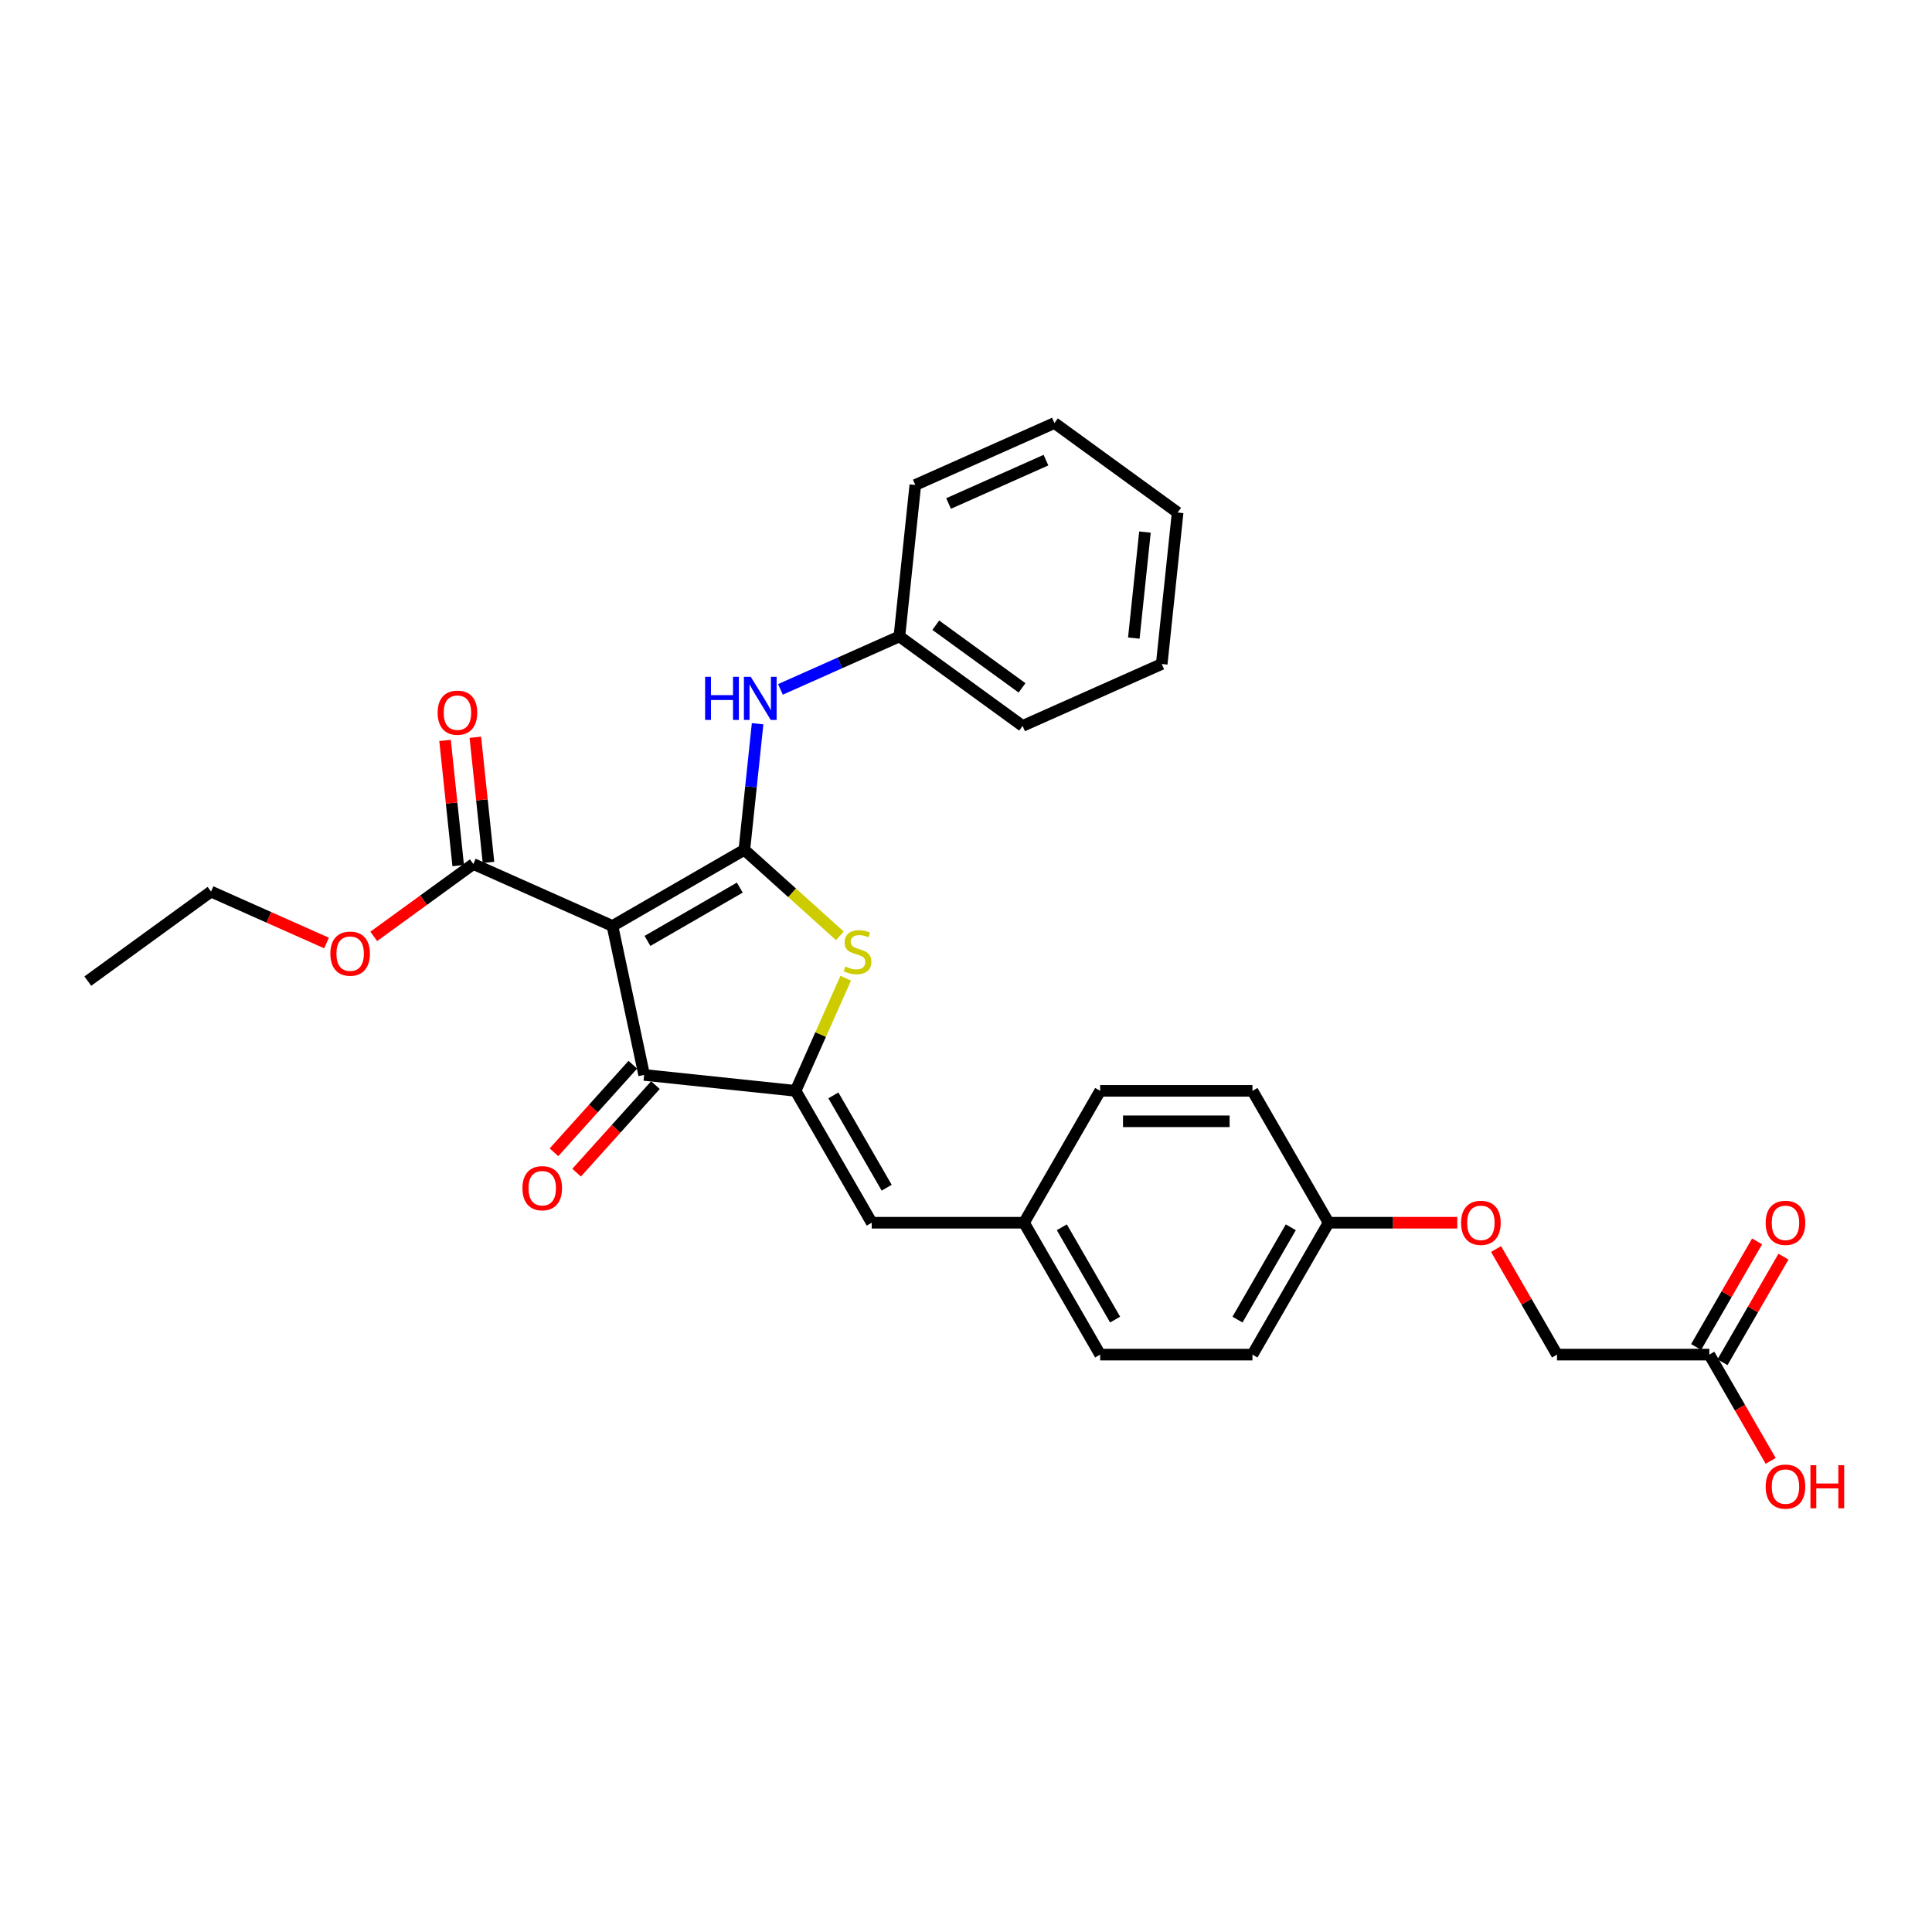 <?xml version='1.0' encoding='iso-8859-1'?>
<svg version='1.1' baseProfile='full'
              xmlns='http://www.w3.org/2000/svg'
                      xmlns:rdkit='http://www.rdkit.org/xml'
                      xmlns:xlink='http://www.w3.org/1999/xlink'
                  xml:space='preserve'
width='1000px' height='1000px' viewBox='0 0 1000 1000'>
<!-- END OF HEADER -->
<rect style='opacity:1.0;fill:#FFFFFF;stroke:none' width='1000' height='1000' x='0' y='0'> </rect>
<path class='bond-0' d='M 385.277,439.864 L 317.013,479.276' style='fill:none;fill-rule:evenodd;stroke:#000000;stroke-width:6px;stroke-linecap:butt;stroke-linejoin:miter;stroke-opacity:1' />
<path class='bond-0' d='M 382.92,459.428 L 335.135,487.017' style='fill:none;fill-rule:evenodd;stroke:#000000;stroke-width:6px;stroke-linecap:butt;stroke-linejoin:miter;stroke-opacity:1' />
<path class='bond-2' d='M 385.277,439.864 L 410.002,462.126' style='fill:none;fill-rule:evenodd;stroke:#000000;stroke-width:6px;stroke-linecap:butt;stroke-linejoin:miter;stroke-opacity:1' />
<path class='bond-2' d='M 410.002,462.126 L 434.727,484.389' style='fill:none;fill-rule:evenodd;stroke:#CCCC00;stroke-width:6px;stroke-linecap:butt;stroke-linejoin:miter;stroke-opacity:1' />
<path class='bond-6' d='M 385.277,439.864 L 388.707,407.234' style='fill:none;fill-rule:evenodd;stroke:#000000;stroke-width:6px;stroke-linecap:butt;stroke-linejoin:miter;stroke-opacity:1' />
<path class='bond-6' d='M 388.707,407.234 L 392.136,374.603' style='fill:none;fill-rule:evenodd;stroke:#0000FF;stroke-width:6px;stroke-linecap:butt;stroke-linejoin:miter;stroke-opacity:1' />
<path class='bond-3' d='M 317.013,479.276 L 333.402,556.377' style='fill:none;fill-rule:evenodd;stroke:#000000;stroke-width:6px;stroke-linecap:butt;stroke-linejoin:miter;stroke-opacity:1' />
<path class='bond-4' d='M 317.013,479.276 L 245.004,447.215' style='fill:none;fill-rule:evenodd;stroke:#000000;stroke-width:6px;stroke-linecap:butt;stroke-linejoin:miter;stroke-opacity:1' />
<path class='bond-1' d='M 411.794,564.617 L 424.775,535.462' style='fill:none;fill-rule:evenodd;stroke:#000000;stroke-width:6px;stroke-linecap:butt;stroke-linejoin:miter;stroke-opacity:1' />
<path class='bond-1' d='M 424.775,535.462 L 437.755,506.307' style='fill:none;fill-rule:evenodd;stroke:#CCCC00;stroke-width:6px;stroke-linecap:butt;stroke-linejoin:miter;stroke-opacity:1' />
<path class='bond-5' d='M 411.794,564.617 L 451.206,632.88' style='fill:none;fill-rule:evenodd;stroke:#000000;stroke-width:6px;stroke-linecap:butt;stroke-linejoin:miter;stroke-opacity:1' />
<path class='bond-5' d='M 431.359,566.974 L 458.947,614.758' style='fill:none;fill-rule:evenodd;stroke:#000000;stroke-width:6px;stroke-linecap:butt;stroke-linejoin:miter;stroke-opacity:1' />
<path class='bond-29' d='M 411.794,564.617 L 333.402,556.377' style='fill:none;fill-rule:evenodd;stroke:#000000;stroke-width:6px;stroke-linecap:butt;stroke-linejoin:miter;stroke-opacity:1' />
<path class='bond-8' d='M 327.544,551.103 L 307.141,573.763' style='fill:none;fill-rule:evenodd;stroke:#000000;stroke-width:6px;stroke-linecap:butt;stroke-linejoin:miter;stroke-opacity:1' />
<path class='bond-8' d='M 307.141,573.763 L 286.738,596.423' style='fill:none;fill-rule:evenodd;stroke:#FF0000;stroke-width:6px;stroke-linecap:butt;stroke-linejoin:miter;stroke-opacity:1' />
<path class='bond-8' d='M 339.26,561.652 L 318.857,584.311' style='fill:none;fill-rule:evenodd;stroke:#000000;stroke-width:6px;stroke-linecap:butt;stroke-linejoin:miter;stroke-opacity:1' />
<path class='bond-8' d='M 318.857,584.311 L 298.454,606.971' style='fill:none;fill-rule:evenodd;stroke:#FF0000;stroke-width:6px;stroke-linecap:butt;stroke-linejoin:miter;stroke-opacity:1' />
<path class='bond-9' d='M 252.843,446.391 L 249.439,413.998' style='fill:none;fill-rule:evenodd;stroke:#000000;stroke-width:6px;stroke-linecap:butt;stroke-linejoin:miter;stroke-opacity:1' />
<path class='bond-9' d='M 249.439,413.998 L 246.034,381.604' style='fill:none;fill-rule:evenodd;stroke:#FF0000;stroke-width:6px;stroke-linecap:butt;stroke-linejoin:miter;stroke-opacity:1' />
<path class='bond-9' d='M 237.165,448.039 L 233.76,415.645' style='fill:none;fill-rule:evenodd;stroke:#000000;stroke-width:6px;stroke-linecap:butt;stroke-linejoin:miter;stroke-opacity:1' />
<path class='bond-9' d='M 233.76,415.645 L 230.355,383.252' style='fill:none;fill-rule:evenodd;stroke:#FF0000;stroke-width:6px;stroke-linecap:butt;stroke-linejoin:miter;stroke-opacity:1' />
<path class='bond-16' d='M 245.004,447.215 L 219.228,465.943' style='fill:none;fill-rule:evenodd;stroke:#000000;stroke-width:6px;stroke-linecap:butt;stroke-linejoin:miter;stroke-opacity:1' />
<path class='bond-16' d='M 219.228,465.943 L 193.452,484.67' style='fill:none;fill-rule:evenodd;stroke:#FF0000;stroke-width:6px;stroke-linecap:butt;stroke-linejoin:miter;stroke-opacity:1' />
<path class='bond-11' d='M 451.206,632.88 L 530.03,632.88' style='fill:none;fill-rule:evenodd;stroke:#000000;stroke-width:6px;stroke-linecap:butt;stroke-linejoin:miter;stroke-opacity:1' />
<path class='bond-14' d='M 403.953,356.825 L 434.739,343.118' style='fill:none;fill-rule:evenodd;stroke:#0000FF;stroke-width:6px;stroke-linecap:butt;stroke-linejoin:miter;stroke-opacity:1' />
<path class='bond-14' d='M 434.739,343.118 L 465.526,329.411' style='fill:none;fill-rule:evenodd;stroke:#000000;stroke-width:6px;stroke-linecap:butt;stroke-linejoin:miter;stroke-opacity:1' />
<path class='bond-7' d='M 884.739,701.144 L 805.915,701.144' style='fill:none;fill-rule:evenodd;stroke:#000000;stroke-width:6px;stroke-linecap:butt;stroke-linejoin:miter;stroke-opacity:1' />
<path class='bond-10' d='M 891.565,705.085 L 907.344,677.756' style='fill:none;fill-rule:evenodd;stroke:#000000;stroke-width:6px;stroke-linecap:butt;stroke-linejoin:miter;stroke-opacity:1' />
<path class='bond-10' d='M 907.344,677.756 L 923.122,650.427' style='fill:none;fill-rule:evenodd;stroke:#FF0000;stroke-width:6px;stroke-linecap:butt;stroke-linejoin:miter;stroke-opacity:1' />
<path class='bond-10' d='M 877.912,697.203 L 893.691,669.874' style='fill:none;fill-rule:evenodd;stroke:#000000;stroke-width:6px;stroke-linecap:butt;stroke-linejoin:miter;stroke-opacity:1' />
<path class='bond-10' d='M 893.691,669.874 L 909.47,642.544' style='fill:none;fill-rule:evenodd;stroke:#FF0000;stroke-width:6px;stroke-linecap:butt;stroke-linejoin:miter;stroke-opacity:1' />
<path class='bond-17' d='M 884.739,701.144 L 900.618,728.647' style='fill:none;fill-rule:evenodd;stroke:#000000;stroke-width:6px;stroke-linecap:butt;stroke-linejoin:miter;stroke-opacity:1' />
<path class='bond-17' d='M 900.618,728.647 L 916.496,756.15' style='fill:none;fill-rule:evenodd;stroke:#FF0000;stroke-width:6px;stroke-linecap:butt;stroke-linejoin:miter;stroke-opacity:1' />
<path class='bond-18' d='M 530.03,632.88 L 569.442,564.617' style='fill:none;fill-rule:evenodd;stroke:#000000;stroke-width:6px;stroke-linecap:butt;stroke-linejoin:miter;stroke-opacity:1' />
<path class='bond-19' d='M 530.03,632.88 L 569.442,701.144' style='fill:none;fill-rule:evenodd;stroke:#000000;stroke-width:6px;stroke-linecap:butt;stroke-linejoin:miter;stroke-opacity:1' />
<path class='bond-19' d='M 549.595,635.238 L 577.183,683.022' style='fill:none;fill-rule:evenodd;stroke:#000000;stroke-width:6px;stroke-linecap:butt;stroke-linejoin:miter;stroke-opacity:1' />
<path class='bond-12' d='M 754.285,632.88 L 720.982,632.88' style='fill:none;fill-rule:evenodd;stroke:#FF0000;stroke-width:6px;stroke-linecap:butt;stroke-linejoin:miter;stroke-opacity:1' />
<path class='bond-12' d='M 720.982,632.88 L 687.679,632.88' style='fill:none;fill-rule:evenodd;stroke:#000000;stroke-width:6px;stroke-linecap:butt;stroke-linejoin:miter;stroke-opacity:1' />
<path class='bond-13' d='M 774.358,646.485 L 790.136,673.815' style='fill:none;fill-rule:evenodd;stroke:#FF0000;stroke-width:6px;stroke-linecap:butt;stroke-linejoin:miter;stroke-opacity:1' />
<path class='bond-13' d='M 790.136,673.815 L 805.915,701.144' style='fill:none;fill-rule:evenodd;stroke:#000000;stroke-width:6px;stroke-linecap:butt;stroke-linejoin:miter;stroke-opacity:1' />
<path class='bond-23' d='M 465.526,329.411 L 529.296,375.742' style='fill:none;fill-rule:evenodd;stroke:#000000;stroke-width:6px;stroke-linecap:butt;stroke-linejoin:miter;stroke-opacity:1' />
<path class='bond-23' d='M 484.358,323.606 L 528.997,356.039' style='fill:none;fill-rule:evenodd;stroke:#000000;stroke-width:6px;stroke-linecap:butt;stroke-linejoin:miter;stroke-opacity:1' />
<path class='bond-24' d='M 465.526,329.411 L 473.765,251.018' style='fill:none;fill-rule:evenodd;stroke:#000000;stroke-width:6px;stroke-linecap:butt;stroke-linejoin:miter;stroke-opacity:1' />
<path class='bond-15' d='M 687.679,632.88 L 648.267,701.144' style='fill:none;fill-rule:evenodd;stroke:#000000;stroke-width:6px;stroke-linecap:butt;stroke-linejoin:miter;stroke-opacity:1' />
<path class='bond-15' d='M 668.114,635.238 L 640.526,683.022' style='fill:none;fill-rule:evenodd;stroke:#000000;stroke-width:6px;stroke-linecap:butt;stroke-linejoin:miter;stroke-opacity:1' />
<path class='bond-31' d='M 687.679,632.88 L 648.267,564.617' style='fill:none;fill-rule:evenodd;stroke:#000000;stroke-width:6px;stroke-linecap:butt;stroke-linejoin:miter;stroke-opacity:1' />
<path class='bond-22' d='M 169.016,488.107 L 139.12,474.797' style='fill:none;fill-rule:evenodd;stroke:#FF0000;stroke-width:6px;stroke-linecap:butt;stroke-linejoin:miter;stroke-opacity:1' />
<path class='bond-22' d='M 139.12,474.797 L 109.225,461.486' style='fill:none;fill-rule:evenodd;stroke:#000000;stroke-width:6px;stroke-linecap:butt;stroke-linejoin:miter;stroke-opacity:1' />
<path class='bond-20' d='M 569.442,564.617 L 648.267,564.617' style='fill:none;fill-rule:evenodd;stroke:#000000;stroke-width:6px;stroke-linecap:butt;stroke-linejoin:miter;stroke-opacity:1' />
<path class='bond-20' d='M 581.266,580.382 L 636.443,580.382' style='fill:none;fill-rule:evenodd;stroke:#000000;stroke-width:6px;stroke-linecap:butt;stroke-linejoin:miter;stroke-opacity:1' />
<path class='bond-21' d='M 569.442,701.144 L 648.267,701.144' style='fill:none;fill-rule:evenodd;stroke:#000000;stroke-width:6px;stroke-linecap:butt;stroke-linejoin:miter;stroke-opacity:1' />
<path class='bond-25' d='M 109.225,461.486 L 45.455,507.818' style='fill:none;fill-rule:evenodd;stroke:#000000;stroke-width:6px;stroke-linecap:butt;stroke-linejoin:miter;stroke-opacity:1' />
<path class='bond-26' d='M 529.296,375.742 L 601.305,343.682' style='fill:none;fill-rule:evenodd;stroke:#000000;stroke-width:6px;stroke-linecap:butt;stroke-linejoin:miter;stroke-opacity:1' />
<path class='bond-27' d='M 473.765,251.018 L 545.775,218.958' style='fill:none;fill-rule:evenodd;stroke:#000000;stroke-width:6px;stroke-linecap:butt;stroke-linejoin:miter;stroke-opacity:1' />
<path class='bond-27' d='M 490.979,260.611 L 541.385,238.169' style='fill:none;fill-rule:evenodd;stroke:#000000;stroke-width:6px;stroke-linecap:butt;stroke-linejoin:miter;stroke-opacity:1' />
<path class='bond-30' d='M 601.305,343.682 L 609.545,265.289' style='fill:none;fill-rule:evenodd;stroke:#000000;stroke-width:6px;stroke-linecap:butt;stroke-linejoin:miter;stroke-opacity:1' />
<path class='bond-30' d='M 586.863,330.275 L 592.63,275.4' style='fill:none;fill-rule:evenodd;stroke:#000000;stroke-width:6px;stroke-linecap:butt;stroke-linejoin:miter;stroke-opacity:1' />
<path class='bond-28' d='M 545.775,218.958 L 609.545,265.289' style='fill:none;fill-rule:evenodd;stroke:#000000;stroke-width:6px;stroke-linecap:butt;stroke-linejoin:miter;stroke-opacity:1' />
<path  class='atom-3' d='M 437.549 500.269
Q 437.801 500.364, 438.842 500.805
Q 439.882 501.246, 441.017 501.53
Q 442.184 501.782, 443.319 501.782
Q 445.431 501.782, 446.661 500.774
Q 447.891 499.733, 447.891 497.936
Q 447.891 496.706, 447.26 495.949
Q 446.661 495.193, 445.715 494.783
Q 444.769 494.373, 443.193 493.9
Q 441.206 493.301, 440.008 492.733
Q 438.842 492.166, 437.99 490.968
Q 437.171 489.77, 437.171 487.752
Q 437.171 484.946, 439.062 483.211
Q 440.986 481.477, 444.769 481.477
Q 447.355 481.477, 450.287 482.707
L 449.562 485.135
Q 446.882 484.031, 444.864 484.031
Q 442.688 484.031, 441.49 484.946
Q 440.292 485.828, 440.324 487.373
Q 440.324 488.572, 440.923 489.297
Q 441.553 490.022, 442.436 490.432
Q 443.35 490.842, 444.864 491.315
Q 446.882 491.945, 448.08 492.576
Q 449.278 493.206, 450.129 494.499
Q 451.012 495.76, 451.012 497.936
Q 451.012 501.026, 448.931 502.697
Q 446.882 504.336, 443.445 504.336
Q 441.459 504.336, 439.945 503.895
Q 438.463 503.485, 436.698 502.76
L 437.549 500.269
' fill='#CCCC00'/>
<path  class='atom-7' d='M 364.966 350.31
L 367.993 350.31
L 367.993 359.8
L 379.407 359.8
L 379.407 350.31
L 382.434 350.31
L 382.434 372.633
L 379.407 372.633
L 379.407 362.323
L 367.993 362.323
L 367.993 372.633
L 364.966 372.633
L 364.966 350.31
' fill='#0000FF'/>
<path  class='atom-7' d='M 388.582 350.31
L 395.897 362.134
Q 396.622 363.3, 397.789 365.413
Q 398.955 367.525, 399.018 367.651
L 399.018 350.31
L 401.982 350.31
L 401.982 372.633
L 398.924 372.633
L 391.073 359.706
Q 390.159 358.192, 389.181 356.458
Q 388.235 354.724, 387.951 354.188
L 387.951 372.633
L 385.051 372.633
L 385.051 350.31
L 388.582 350.31
' fill='#0000FF'/>
<path  class='atom-9' d='M 270.411 615.018
Q 270.411 609.658, 273.06 606.663
Q 275.708 603.667, 280.658 603.667
Q 285.608 603.667, 288.257 606.663
Q 290.905 609.658, 290.905 615.018
Q 290.905 620.441, 288.225 623.531
Q 285.545 626.59, 280.658 626.59
Q 275.74 626.59, 273.06 623.531
Q 270.411 620.473, 270.411 615.018
M 280.658 624.067
Q 284.063 624.067, 285.892 621.797
Q 287.752 619.495, 287.752 615.018
Q 287.752 610.636, 285.892 608.428
Q 284.063 606.19, 280.658 606.19
Q 277.253 606.19, 275.393 608.397
Q 273.564 610.604, 273.564 615.018
Q 273.564 619.527, 275.393 621.797
Q 277.253 624.067, 280.658 624.067
' fill='#FF0000'/>
<path  class='atom-10' d='M 226.518 368.886
Q 226.518 363.526, 229.166 360.531
Q 231.815 357.535, 236.765 357.535
Q 241.715 357.535, 244.363 360.531
Q 247.012 363.526, 247.012 368.886
Q 247.012 374.309, 244.332 377.399
Q 241.652 380.457, 236.765 380.457
Q 231.846 380.457, 229.166 377.399
Q 226.518 374.34, 226.518 368.886
M 236.765 377.935
Q 240.17 377.935, 241.999 375.665
Q 243.859 373.363, 243.859 368.886
Q 243.859 364.503, 241.999 362.296
Q 240.17 360.058, 236.765 360.058
Q 233.359 360.058, 231.499 362.265
Q 229.671 364.472, 229.671 368.886
Q 229.671 373.395, 231.499 375.665
Q 233.359 377.935, 236.765 377.935
' fill='#FF0000'/>
<path  class='atom-11' d='M 913.904 632.943
Q 913.904 627.583, 916.552 624.588
Q 919.201 621.593, 924.151 621.593
Q 929.101 621.593, 931.75 624.588
Q 934.398 627.583, 934.398 632.943
Q 934.398 638.367, 931.718 641.456
Q 929.038 644.515, 924.151 644.515
Q 919.232 644.515, 916.552 641.456
Q 913.904 638.398, 913.904 632.943
M 924.151 641.992
Q 927.556 641.992, 929.385 639.722
Q 931.245 637.421, 931.245 632.943
Q 931.245 628.561, 929.385 626.354
Q 927.556 624.115, 924.151 624.115
Q 920.746 624.115, 918.885 626.322
Q 917.057 628.529, 917.057 632.943
Q 917.057 637.452, 918.885 639.722
Q 920.746 641.992, 924.151 641.992
' fill='#FF0000'/>
<path  class='atom-13' d='M 756.256 632.943
Q 756.256 627.583, 758.904 624.588
Q 761.553 621.593, 766.503 621.593
Q 771.453 621.593, 774.101 624.588
Q 776.75 627.583, 776.75 632.943
Q 776.75 638.367, 774.07 641.456
Q 771.39 644.515, 766.503 644.515
Q 761.584 644.515, 758.904 641.456
Q 756.256 638.398, 756.256 632.943
M 766.503 641.992
Q 769.908 641.992, 771.737 639.722
Q 773.597 637.421, 773.597 632.943
Q 773.597 628.561, 771.737 626.354
Q 769.908 624.115, 766.503 624.115
Q 763.097 624.115, 761.237 626.322
Q 759.408 628.529, 759.408 632.943
Q 759.408 637.452, 761.237 639.722
Q 763.097 641.992, 766.503 641.992
' fill='#FF0000'/>
<path  class='atom-17' d='M 170.987 493.61
Q 170.987 488.25, 173.635 485.254
Q 176.284 482.259, 181.234 482.259
Q 186.184 482.259, 188.833 485.254
Q 191.481 488.25, 191.481 493.61
Q 191.481 499.033, 188.801 502.123
Q 186.121 505.181, 181.234 505.181
Q 176.315 505.181, 173.635 502.123
Q 170.987 499.064, 170.987 493.61
M 181.234 502.659
Q 184.639 502.659, 186.468 500.389
Q 188.328 498.087, 188.328 493.61
Q 188.328 489.227, 186.468 487.02
Q 184.639 484.782, 181.234 484.782
Q 177.829 484.782, 175.969 486.989
Q 174.14 489.196, 174.14 493.61
Q 174.14 498.119, 175.969 500.389
Q 177.829 502.659, 181.234 502.659
' fill='#FF0000'/>
<path  class='atom-18' d='M 913.904 769.471
Q 913.904 764.111, 916.552 761.115
Q 919.201 758.12, 924.151 758.12
Q 929.101 758.12, 931.75 761.115
Q 934.398 764.111, 934.398 769.471
Q 934.398 774.894, 931.718 777.984
Q 929.038 781.042, 924.151 781.042
Q 919.232 781.042, 916.552 777.984
Q 913.904 774.925, 913.904 769.471
M 924.151 778.52
Q 927.556 778.52, 929.385 776.25
Q 931.245 773.948, 931.245 769.471
Q 931.245 765.088, 929.385 762.881
Q 927.556 760.643, 924.151 760.643
Q 920.746 760.643, 918.885 762.85
Q 917.057 765.057, 917.057 769.471
Q 917.057 773.98, 918.885 776.25
Q 920.746 778.52, 924.151 778.52
' fill='#FF0000'/>
<path  class='atom-18' d='M 937.078 758.372
L 940.105 758.372
L 940.105 767.863
L 951.519 767.863
L 951.519 758.372
L 954.545 758.372
L 954.545 780.695
L 951.519 780.695
L 951.519 770.385
L 940.105 770.385
L 940.105 780.695
L 937.078 780.695
L 937.078 758.372
' fill='#FF0000'/>
</svg>
